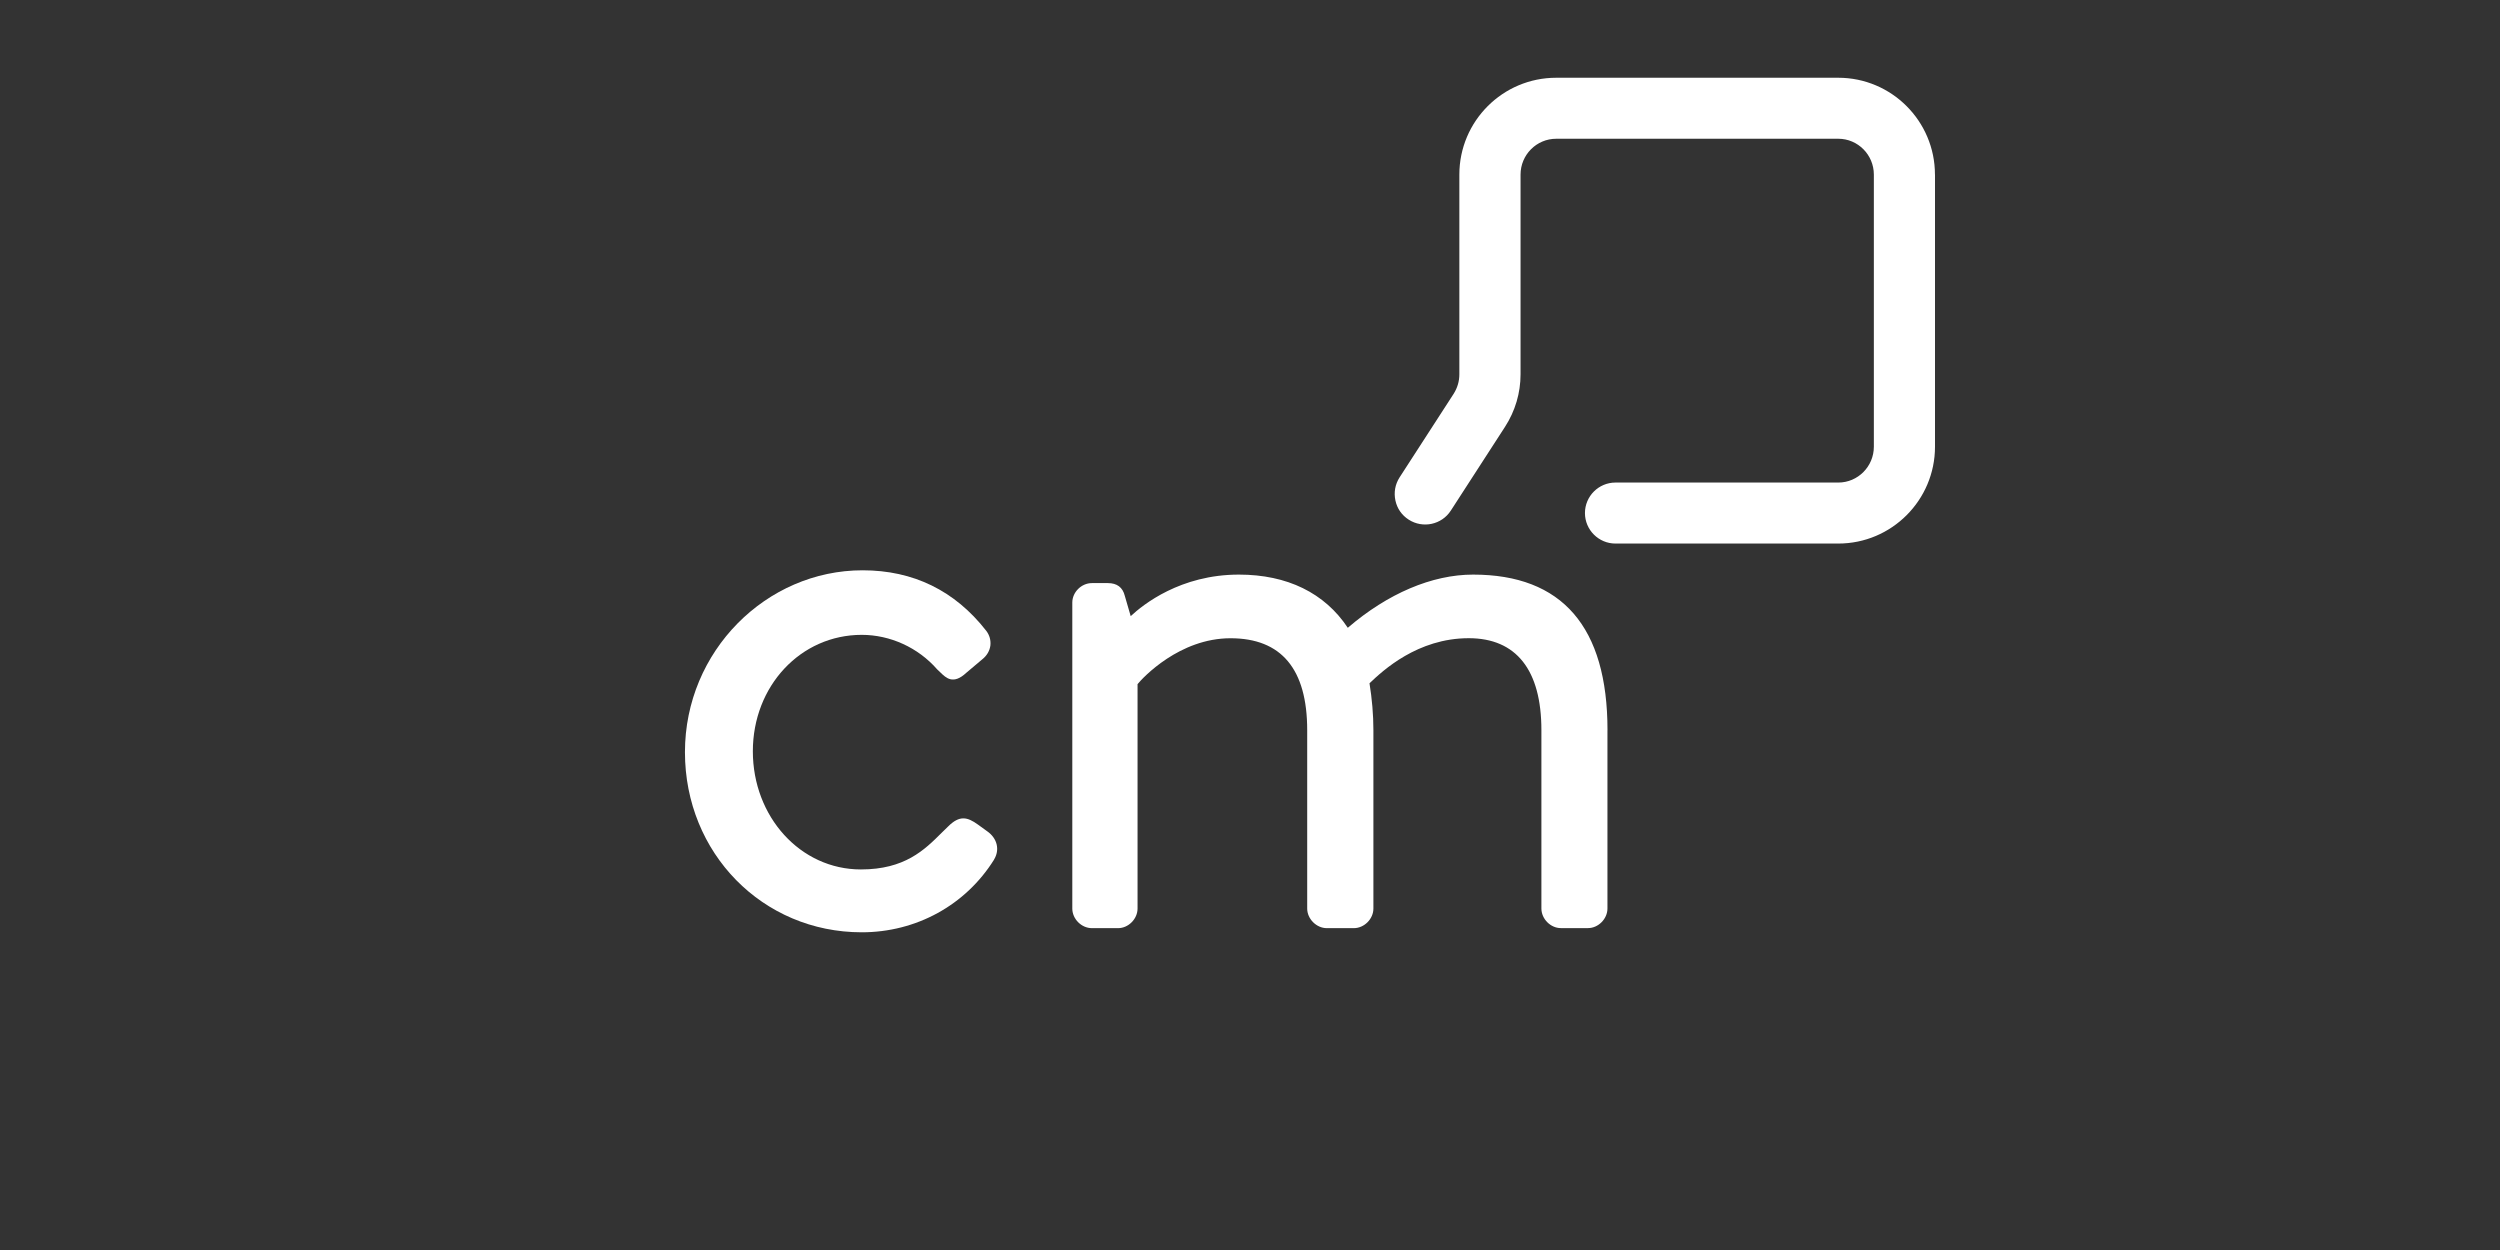 <?xml version="1.0" encoding="UTF-8"?>
<svg id="Lager_1" data-name="Lager 1" xmlns="http://www.w3.org/2000/svg" viewBox="0 0 500 250">
  <rect x="0" y="0" width="500" height="250" fill="#333333" stroke="none"/>
  <defs>
    <style>
      .cls-1 {
        fill: #fff;
      }
    </style>
  </defs>
  <path class="cls-1" d="M198.81,171.93c-5.68,9.1-15.57,14.53-26.46,14.53-19.82,0-35.36-15.82-35.36-36.03s16.27-36.37,35.53-36.37c10.13,0,18.45,4.06,24.72,12.09.67.87.95,1.9.84,2.94-.14,1.09-.73,2.07-1.62,2.77l-3.19,2.69c-2.63,2.46-4.06,1.04-5.21-.08-.2-.2-.39-.39-.62-.59-3.81-4.37-9.41-6.91-15.09-6.91-12.21,0-21.78,10.22-21.78,23.29s9.49,23.63,21.61,23.63c8.76,0,12.71-3.89,16.18-7.36.42-.42.84-.84,1.26-1.23,2.3-2.3,3.86-1.9,5.96-.39l1.85,1.34c2.02,1.4,2.58,3.7,1.37,5.68Z"/>
  <path class="cls-1" d="M321.49,146.03v35.67c0,2.07-1.82,3.92-3.89,3.92h-5.43c-2.07,0-3.89-1.85-3.89-3.92v-35.67c0-12.04-5.04-18.39-14.53-18.39-10.25,0-17.19,6.49-19.79,8.96l-.06.06c.5,3.11.78,6.24.78,9.38v35.67c0,2.07-1.82,3.92-3.92,3.92h-5.4c-2.07,0-3.92-1.85-3.92-3.92v-35.67c0-12.21-5.15-18.39-15.34-18.39s-17.53,7.87-18.59,9.18v44.88c0,2.07-1.82,3.92-3.89,3.92h-5.24c-2.1,0-3.92-1.85-3.92-3.92v-61.2c0-2.07,1.82-3.89,3.92-3.89h3.19c1.82,0,2.97.84,3.39,2.55l1.18,4.06c2.46-2.3,9.94-8.31,21.64-8.31,9.66,0,17.16,3.67,21.78,10.64,7.98-6.86,16.85-10.64,25.06-10.64,17.83,0,26.88,10.47,26.88,31.13Z"/>
  <path class="cls-1" d="M387,34.92v54.42c0,10.69-8.68,19.37-19.34,19.37h-44.57c-3.36,0-6.1-2.74-6.1-6.1s2.74-6.1,6.1-6.1h44.57c3.92,0,7.11-3.22,7.11-7.17v-54.42c0-3.95-3.19-7.17-7.11-7.17h-56.41c-3.95,0-7.14,3.22-7.14,7.17v39.95c0,3.7-1.06,7.33-3.11,10.5l-10.83,16.74c-1.82,2.83-5.6,3.64-8.43,1.82-1.4-.9-2.32-2.24-2.66-3.84s-.06-3.22.84-4.62l10.83-16.74c.73-1.18,1.12-2.46,1.12-3.86v-39.95c0-10.69,8.68-19.37,19.37-19.37h56.41c10.67,0,19.34,8.68,19.34,19.37Z"/>
</svg>